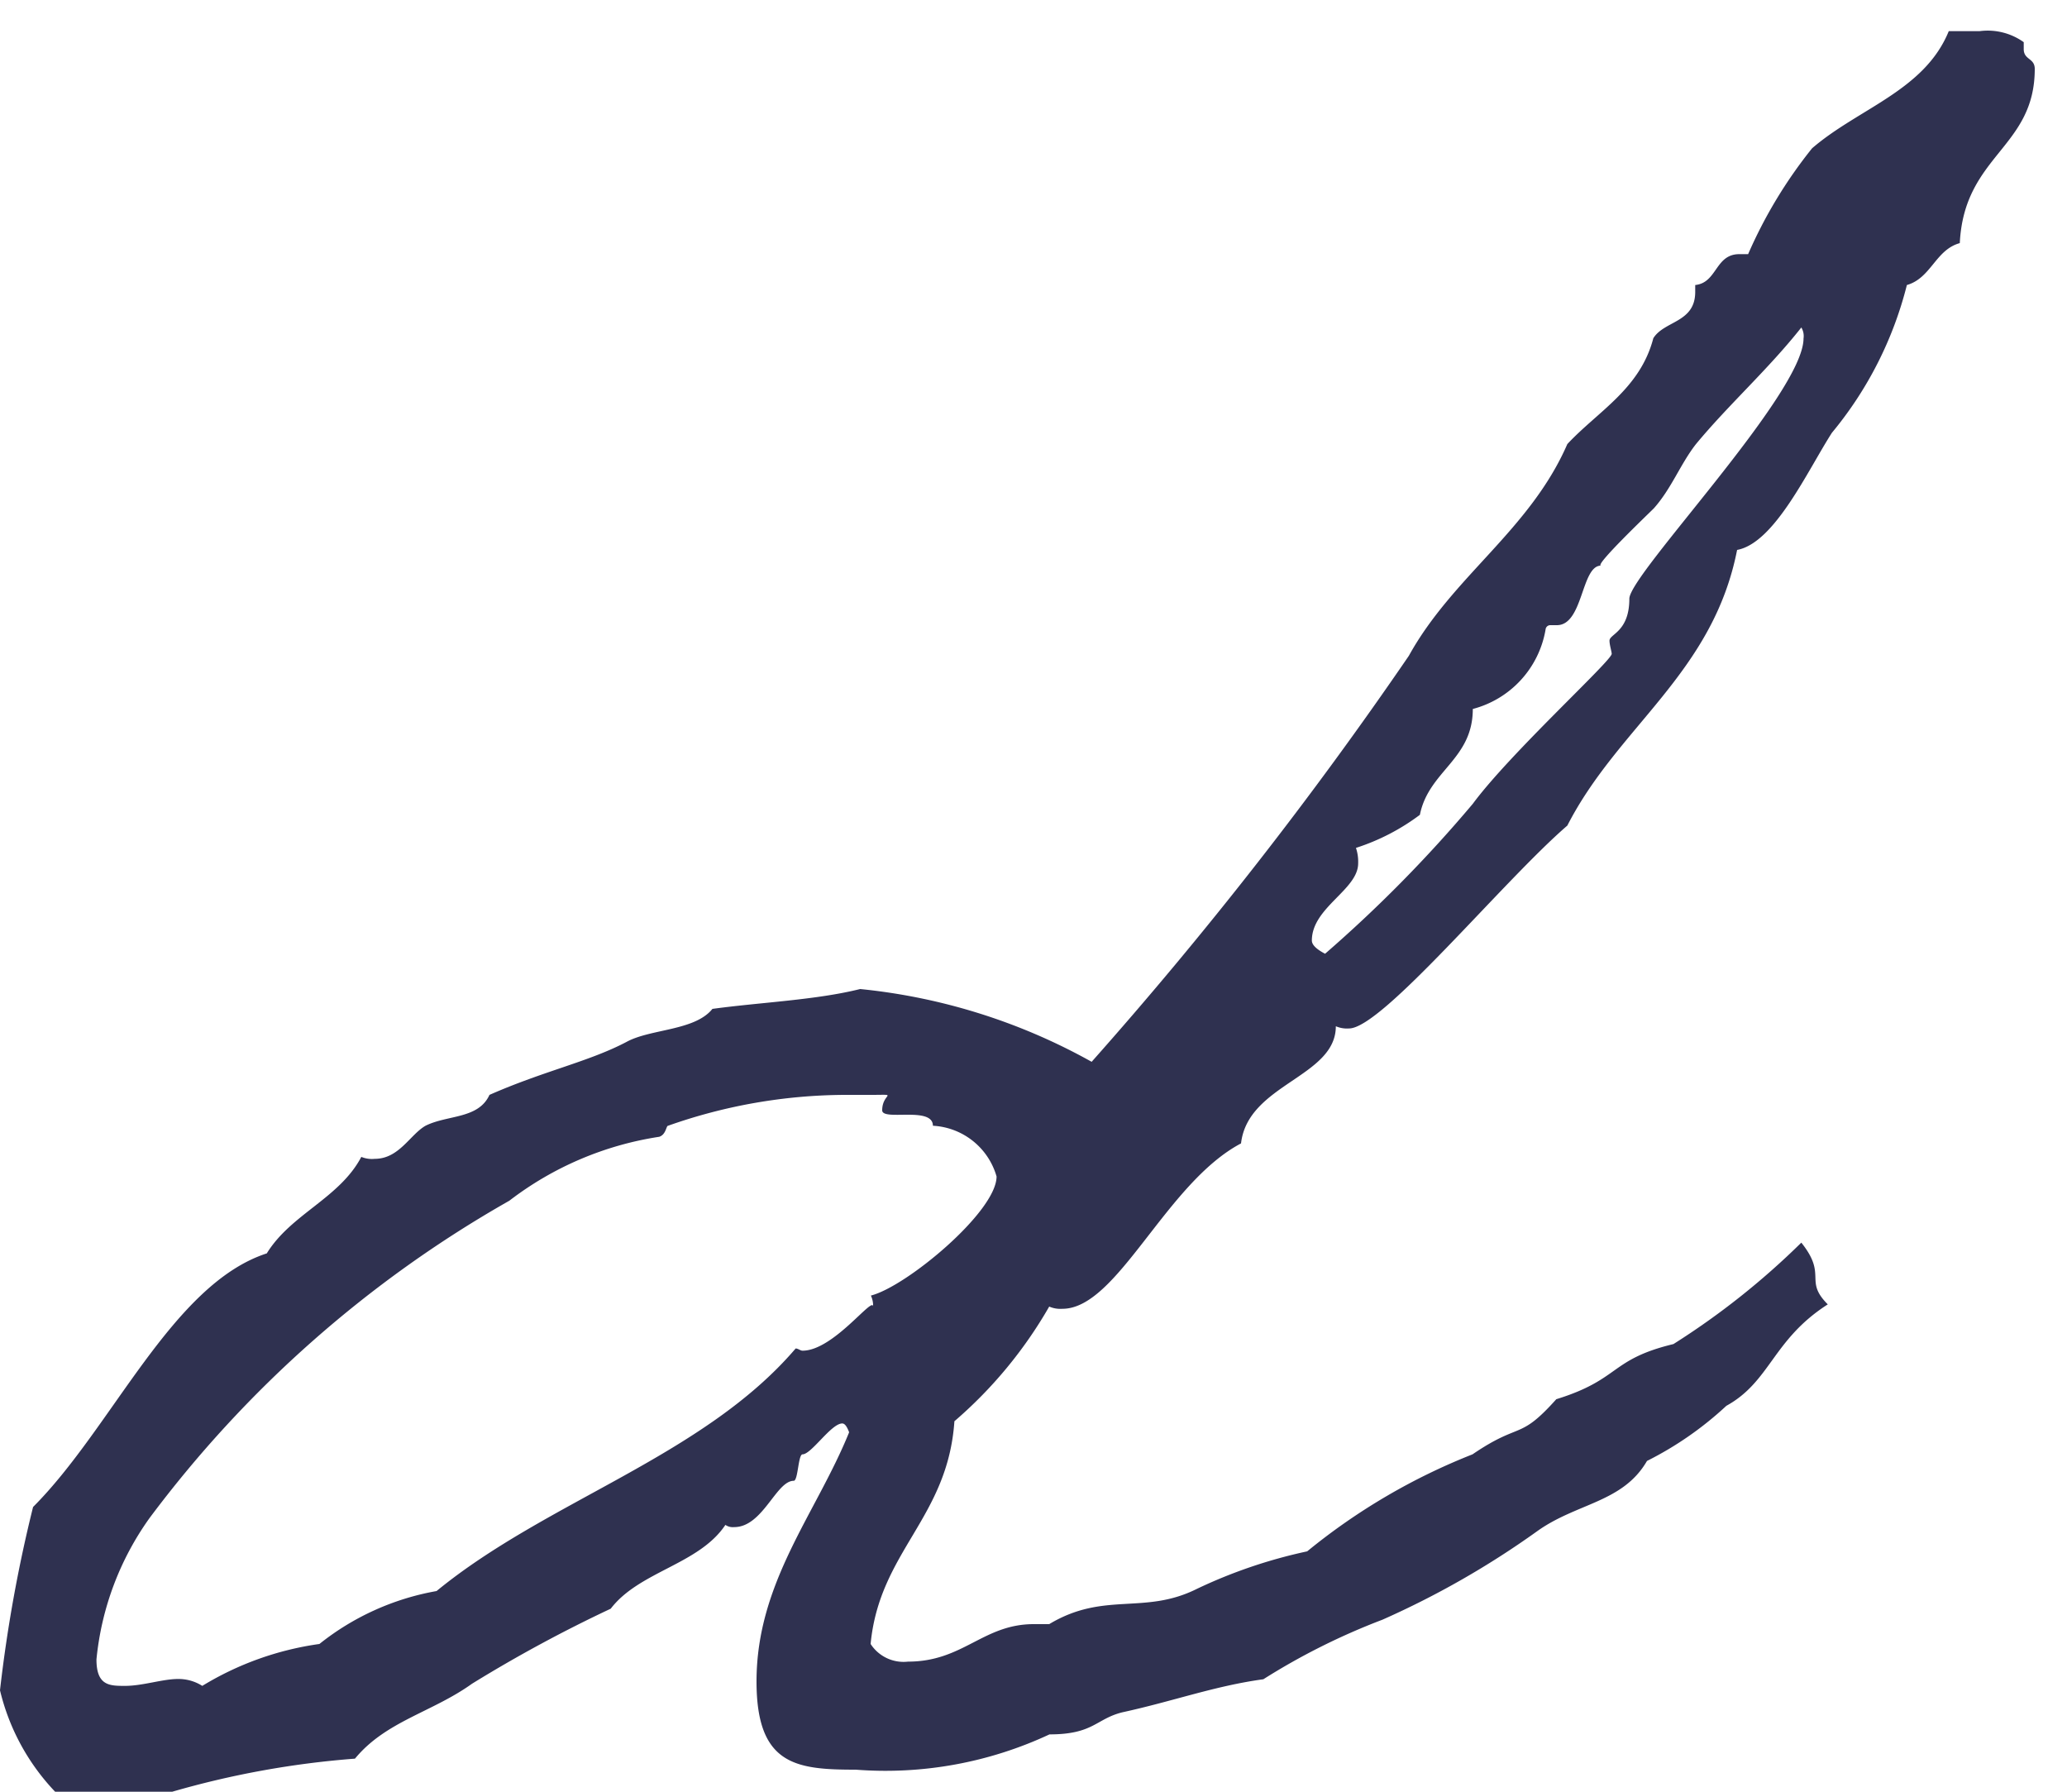 <svg xmlns="http://www.w3.org/2000/svg" width="30" height="26" viewBox="0 0 30 26"><g transform="translate(-380 -2016.999)"><rect width="30" height="26" transform="translate(380 2016.999)" fill="rgba(255,255,255,0)"/><path d="M26.4-7.456a11.057,11.057,0,0,1-1.856,1.472c-.928.224-.768.512-1.7.8-.544.608-.512.32-1.216.8a9.006,9.006,0,0,0-2.4,1.408,7.265,7.265,0,0,0-1.6.544c-.768.384-1.344.032-2.144.512h-.224c-.736,0-1.024.544-1.824.544a.57.57,0,0,1-.544-.256c.128-1.344,1.12-1.824,1.216-3.232a6.371,6.371,0,0,0,1.376-1.664.406.406,0,0,0,.192.032c.8,0,1.5-1.824,2.592-2.4.1-.864,1.376-.96,1.376-1.7a.406.406,0,0,0,.192.032c.48,0,2.24-2.144,3.168-2.944.736-1.44,2.112-2.208,2.464-4,.544-.1,1.024-1.152,1.376-1.7a5.43,5.43,0,0,0,1.088-2.144c.352-.1.416-.512.768-.608.064-1.28,1.088-1.376,1.088-2.528,0-.16-.16-.128-.16-.288v-.1a.9.9,0,0,0-.64-.16h-.448c-.352.864-1.312,1.12-1.984,1.7a6.773,6.773,0,0,0-.928,1.536H25.5c-.352,0-.32.416-.64.448v.1c0,.448-.448.416-.608.672-.192.736-.8,1.056-1.248,1.536-.544,1.248-1.664,1.92-2.3,3.072A59.317,59.317,0,0,1,16.1-10.08a8.654,8.654,0,0,0-3.36-1.056c-.64.16-1.44.192-2.144.288-.256.32-.9.288-1.248.48C8.8-10.08,8.16-9.952,7.36-9.6c-.16.352-.608.288-.928.448-.224.128-.384.48-.736.48A.406.406,0,0,1,5.5-8.7C5.184-8.1,4.48-7.872,4.128-7.3c-1.376.448-2.24,2.528-3.392,3.68A20.716,20.716,0,0,0,.256-.96a3.214,3.214,0,0,0,.8,1.472h1.7A13.08,13.08,0,0,1,5.408.032c.448-.544,1.12-.672,1.7-1.088A20.188,20.188,0,0,1,9.12-2.144c.416-.544,1.28-.64,1.664-1.216a.192.192,0,0,0,.128.032c.416,0,.608-.672.864-.672.064,0,.064-.384.128-.384.128,0,.416-.448.576-.448.032,0,.064.032.1.128-.48,1.184-1.344,2.176-1.344,3.616,0,1.216.576,1.28,1.44,1.28A5.624,5.624,0,0,0,15.488-.32c.64,0,.672-.224,1.056-.32.736-.16,1.344-.384,2.048-.48a9.634,9.634,0,0,1,1.728-.864,12.65,12.65,0,0,0,2.24-1.28c.576-.416,1.248-.416,1.6-1.024a4.932,4.932,0,0,0,1.152-.8c.64-.352.672-.96,1.472-1.472C26.432-6.912,26.784-6.976,26.4-7.456Zm0-13.28a.24.24,0,0,1,.032.16c0,.8-2.528,3.424-2.528,3.776,0,.48-.288.512-.288.608,0,.064.032.16.032.192,0,.1-1.472,1.44-2.016,2.176a19.5,19.5,0,0,1-2.144,2.176q-.192-.1-.192-.192c0-.48.672-.736.672-1.12a.625.625,0,0,0-.032-.224,3.157,3.157,0,0,0,.928-.48c.128-.64.768-.8.768-1.536a1.442,1.442,0,0,0,1.056-1.152.069.069,0,0,1,.064-.064h.1c.384,0,.352-.864.64-.864-.1,0,.672-.736.768-.832.256-.288.384-.64.608-.928C25.344-19.616,25.92-20.128,26.4-20.736ZM14.72-8.416c0,.512-1.312,1.6-1.824,1.728a.348.348,0,0,1,.032.16c0-.16-.576.64-1.024.64-.032,0-.064-.032-.1-.032C10.464-4.352,8.192-3.712,6.592-2.4a3.778,3.778,0,0,0-1.7.768,4.443,4.443,0,0,0-1.7.608.645.645,0,0,0-.352-.1c-.224,0-.512.1-.768.1-.224,0-.416,0-.416-.384a4.227,4.227,0,0,1,.768-2.048A16.955,16.955,0,0,1,7.648-8.064a4.748,4.748,0,0,1,2.176-.928c.1-.032.1-.16.128-.16a7.777,7.777,0,0,1,2.56-.448H12.9c.416,0,.16-.032.16.224,0,.16.736-.064.736.224A1.017,1.017,0,0,1,14.72-8.416Z" transform="translate(379.744 2042.487)" fill="#2f3150"/></g></svg>